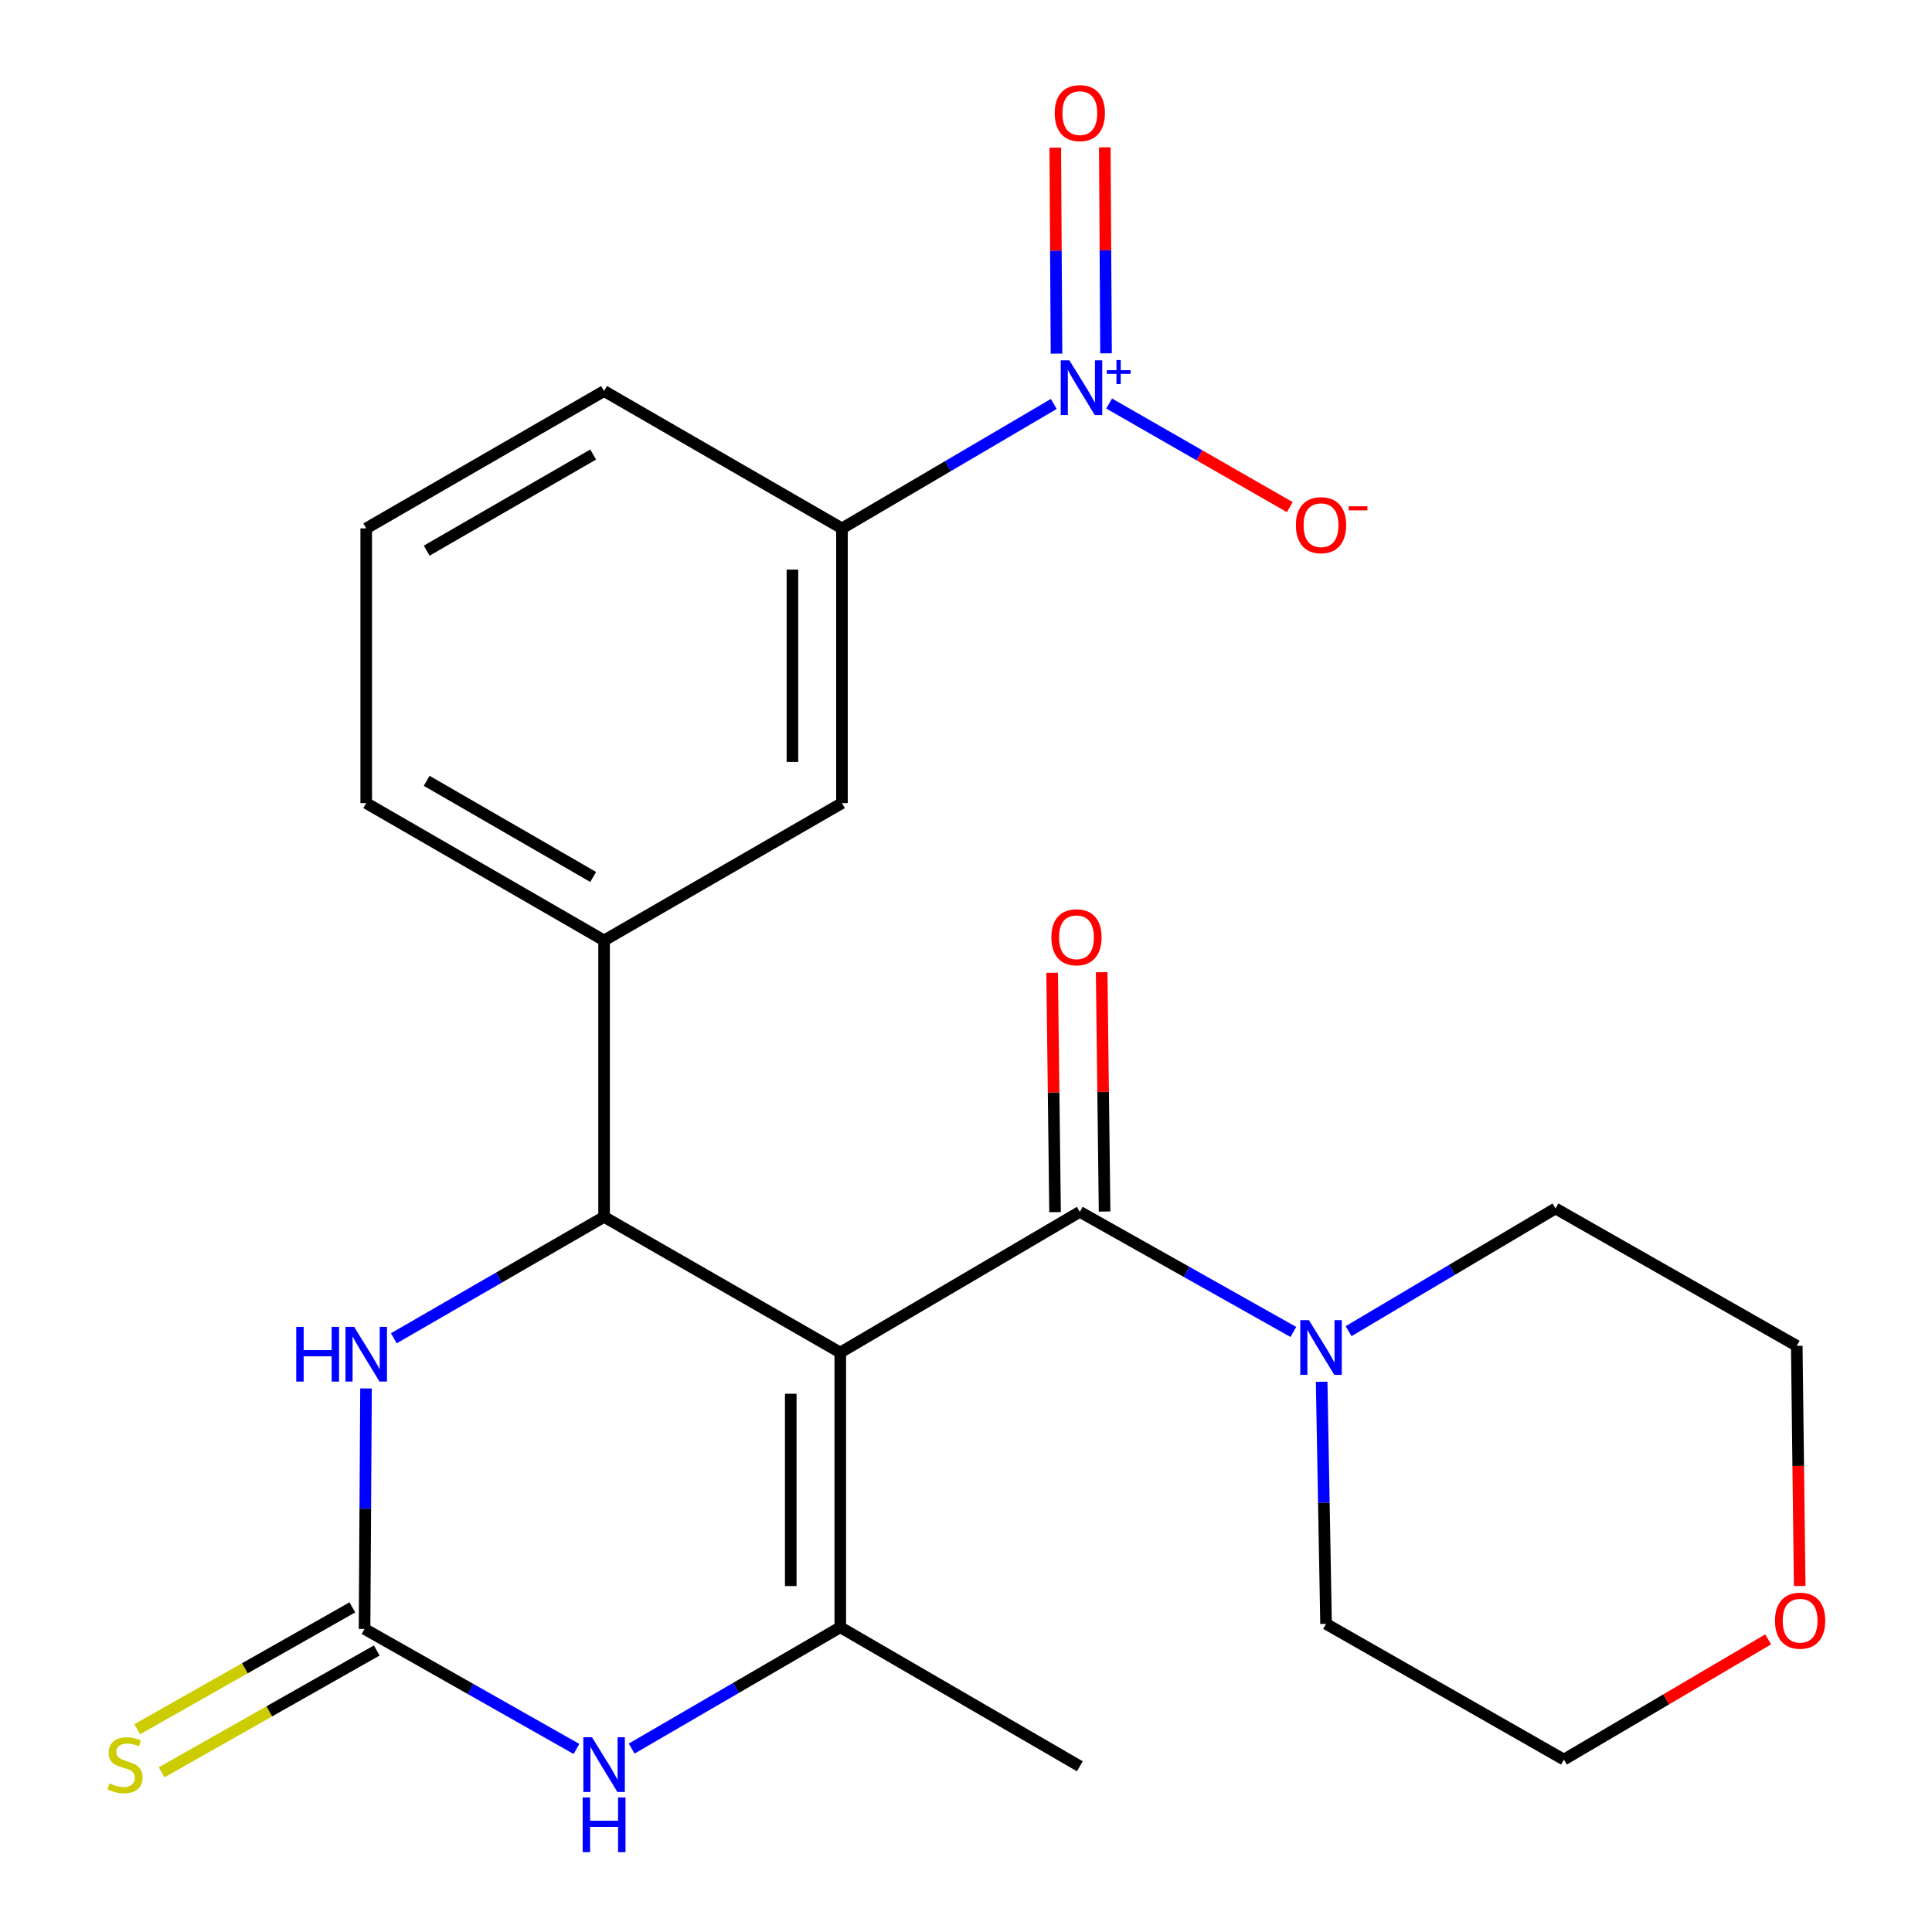 <?xml version='1.0' encoding='iso-8859-1'?>
<svg version='1.1' baseProfile='full'
              xmlns='http://www.w3.org/2000/svg'
                      xmlns:rdkit='http://www.rdkit.org/xml'
                      xmlns:xlink='http://www.w3.org/1999/xlink'
                  xml:space='preserve'
width='1000px' height='1000px' viewBox='0 0 1000 1000'>
<!-- END OF HEADER -->
<rect style='opacity:1.0;fill:#FFFFFF;stroke:none' width='1000' height='1000' x='0' y='0'> </rect>
<path class='bond-0' d='M 434.928,842.264 L 434.928,700.075' style='fill:none;fill-rule:evenodd;stroke:#000000;stroke-width:6px;stroke-linecap:butt;stroke-linejoin:miter;stroke-opacity:1' />
<path class='bond-0' d='M 409.293,820.936 L 409.293,721.403' style='fill:none;fill-rule:evenodd;stroke:#000000;stroke-width:6px;stroke-linecap:butt;stroke-linejoin:miter;stroke-opacity:1' />
<path class='bond-1' d='M 434.928,842.264 L 558.917,914.228' style='fill:none;fill-rule:evenodd;stroke:#000000;stroke-width:6px;stroke-linecap:butt;stroke-linejoin:miter;stroke-opacity:1' />
<path class='bond-2' d='M 434.928,842.264 L 380.94,873.661' style='fill:none;fill-rule:evenodd;stroke:#000000;stroke-width:6px;stroke-linecap:butt;stroke-linejoin:miter;stroke-opacity:1' />
<path class='bond-2' d='M 380.94,873.661 L 326.953,905.057' style='fill:none;fill-rule:evenodd;stroke:#0000FF;stroke-width:6px;stroke-linecap:butt;stroke-linejoin:miter;stroke-opacity:1' />
<path class='bond-3' d='M 298.375,905.258 L 243.532,874.196' style='fill:none;fill-rule:evenodd;stroke:#0000FF;stroke-width:6px;stroke-linecap:butt;stroke-linejoin:miter;stroke-opacity:1' />
<path class='bond-3' d='M 243.532,874.196 L 188.689,843.133' style='fill:none;fill-rule:evenodd;stroke:#000000;stroke-width:6px;stroke-linecap:butt;stroke-linejoin:miter;stroke-opacity:1' />
<path class='bond-4' d='M 558.917,627.243 L 434.928,700.075' style='fill:none;fill-rule:evenodd;stroke:#000000;stroke-width:6px;stroke-linecap:butt;stroke-linejoin:miter;stroke-opacity:1' />
<path class='bond-5' d='M 571.733,627.086 L 570.976,565.149' style='fill:none;fill-rule:evenodd;stroke:#000000;stroke-width:6px;stroke-linecap:butt;stroke-linejoin:miter;stroke-opacity:1' />
<path class='bond-5' d='M 570.976,565.149 L 570.22,503.212' style='fill:none;fill-rule:evenodd;stroke:#FF0000;stroke-width:6px;stroke-linecap:butt;stroke-linejoin:miter;stroke-opacity:1' />
<path class='bond-5' d='M 546.1,627.399 L 545.343,565.462' style='fill:none;fill-rule:evenodd;stroke:#000000;stroke-width:6px;stroke-linecap:butt;stroke-linejoin:miter;stroke-opacity:1' />
<path class='bond-5' d='M 545.343,565.462 L 544.586,503.525' style='fill:none;fill-rule:evenodd;stroke:#FF0000;stroke-width:6px;stroke-linecap:butt;stroke-linejoin:miter;stroke-opacity:1' />
<path class='bond-6' d='M 558.917,627.243 L 614.178,658.328' style='fill:none;fill-rule:evenodd;stroke:#000000;stroke-width:6px;stroke-linecap:butt;stroke-linejoin:miter;stroke-opacity:1' />
<path class='bond-6' d='M 614.178,658.328 L 669.439,689.413' style='fill:none;fill-rule:evenodd;stroke:#0000FF;stroke-width:6px;stroke-linecap:butt;stroke-linejoin:miter;stroke-opacity:1' />
<path class='bond-7' d='M 698.027,689.009 L 751.577,657.257' style='fill:none;fill-rule:evenodd;stroke:#0000FF;stroke-width:6px;stroke-linecap:butt;stroke-linejoin:miter;stroke-opacity:1' />
<path class='bond-7' d='M 751.577,657.257 L 805.128,625.505' style='fill:none;fill-rule:evenodd;stroke:#000000;stroke-width:6px;stroke-linecap:butt;stroke-linejoin:miter;stroke-opacity:1' />
<path class='bond-8' d='M 684.083,715.205 L 685.224,777.859' style='fill:none;fill-rule:evenodd;stroke:#0000FF;stroke-width:6px;stroke-linecap:butt;stroke-linejoin:miter;stroke-opacity:1' />
<path class='bond-8' d='M 685.224,777.859 L 686.366,840.513' style='fill:none;fill-rule:evenodd;stroke:#000000;stroke-width:6px;stroke-linecap:butt;stroke-linejoin:miter;stroke-opacity:1' />
<path class='bond-9' d='M 915.19,848.53 L 862.338,879.641' style='fill:none;fill-rule:evenodd;stroke:#FF0000;stroke-width:6px;stroke-linecap:butt;stroke-linejoin:miter;stroke-opacity:1' />
<path class='bond-9' d='M 862.338,879.641 L 809.486,910.753' style='fill:none;fill-rule:evenodd;stroke:#000000;stroke-width:6px;stroke-linecap:butt;stroke-linejoin:miter;stroke-opacity:1' />
<path class='bond-10' d='M 931.518,820.914 L 930.759,758.757' style='fill:none;fill-rule:evenodd;stroke:#FF0000;stroke-width:6px;stroke-linecap:butt;stroke-linejoin:miter;stroke-opacity:1' />
<path class='bond-10' d='M 930.759,758.757 L 929.999,696.6' style='fill:none;fill-rule:evenodd;stroke:#000000;stroke-width:6px;stroke-linecap:butt;stroke-linejoin:miter;stroke-opacity:1' />
<path class='bond-11' d='M 312.677,629.849 L 312.677,486.777' style='fill:none;fill-rule:evenodd;stroke:#000000;stroke-width:6px;stroke-linecap:butt;stroke-linejoin:miter;stroke-opacity:1' />
<path class='bond-12' d='M 312.677,629.849 L 258.264,661.269' style='fill:none;fill-rule:evenodd;stroke:#000000;stroke-width:6px;stroke-linecap:butt;stroke-linejoin:miter;stroke-opacity:1' />
<path class='bond-12' d='M 258.264,661.269 L 203.852,692.69' style='fill:none;fill-rule:evenodd;stroke:#0000FF;stroke-width:6px;stroke-linecap:butt;stroke-linejoin:miter;stroke-opacity:1' />
<path class='bond-13' d='M 312.677,629.849 L 434.928,700.075' style='fill:none;fill-rule:evenodd;stroke:#000000;stroke-width:6px;stroke-linecap:butt;stroke-linejoin:miter;stroke-opacity:1' />
<path class='bond-14' d='M 189.449,718.658 L 189.069,780.896' style='fill:none;fill-rule:evenodd;stroke:#0000FF;stroke-width:6px;stroke-linecap:butt;stroke-linejoin:miter;stroke-opacity:1' />
<path class='bond-14' d='M 189.069,780.896 L 188.689,843.133' style='fill:none;fill-rule:evenodd;stroke:#000000;stroke-width:6px;stroke-linecap:butt;stroke-linejoin:miter;stroke-opacity:1' />
<path class='bond-15' d='M 182.372,831.98 L 126.699,863.513' style='fill:none;fill-rule:evenodd;stroke:#000000;stroke-width:6px;stroke-linecap:butt;stroke-linejoin:miter;stroke-opacity:1' />
<path class='bond-15' d='M 126.699,863.513 L 71.026,895.046' style='fill:none;fill-rule:evenodd;stroke:#CCCC00;stroke-width:6px;stroke-linecap:butt;stroke-linejoin:miter;stroke-opacity:1' />
<path class='bond-15' d='M 195.006,854.286 L 139.332,885.819' style='fill:none;fill-rule:evenodd;stroke:#000000;stroke-width:6px;stroke-linecap:butt;stroke-linejoin:miter;stroke-opacity:1' />
<path class='bond-15' d='M 139.332,885.819 L 83.659,917.351' style='fill:none;fill-rule:evenodd;stroke:#CCCC00;stroke-width:6px;stroke-linecap:butt;stroke-linejoin:miter;stroke-opacity:1' />
<path class='bond-16' d='M 805.128,625.505 L 929.999,696.6' style='fill:none;fill-rule:evenodd;stroke:#000000;stroke-width:6px;stroke-linecap:butt;stroke-linejoin:miter;stroke-opacity:1' />
<path class='bond-17' d='M 686.366,840.513 L 809.486,910.753' style='fill:none;fill-rule:evenodd;stroke:#000000;stroke-width:6px;stroke-linecap:butt;stroke-linejoin:miter;stroke-opacity:1' />
<path class='bond-18' d='M 545.437,209.081 L 490.617,241.287' style='fill:none;fill-rule:evenodd;stroke:#0000FF;stroke-width:6px;stroke-linecap:butt;stroke-linejoin:miter;stroke-opacity:1' />
<path class='bond-18' d='M 490.617,241.287 L 435.797,273.492' style='fill:none;fill-rule:evenodd;stroke:#000000;stroke-width:6px;stroke-linecap:butt;stroke-linejoin:miter;stroke-opacity:1' />
<path class='bond-19' d='M 574.084,208.867 L 620.842,235.678' style='fill:none;fill-rule:evenodd;stroke:#0000FF;stroke-width:6px;stroke-linecap:butt;stroke-linejoin:miter;stroke-opacity:1' />
<path class='bond-19' d='M 620.842,235.678 L 667.599,262.488' style='fill:none;fill-rule:evenodd;stroke:#FF0000;stroke-width:6px;stroke-linecap:butt;stroke-linejoin:miter;stroke-opacity:1' />
<path class='bond-20' d='M 572.482,182.868 L 572.162,129.567' style='fill:none;fill-rule:evenodd;stroke:#0000FF;stroke-width:6px;stroke-linecap:butt;stroke-linejoin:miter;stroke-opacity:1' />
<path class='bond-20' d='M 572.162,129.567 L 571.841,76.266' style='fill:none;fill-rule:evenodd;stroke:#FF0000;stroke-width:6px;stroke-linecap:butt;stroke-linejoin:miter;stroke-opacity:1' />
<path class='bond-20' d='M 546.847,183.022 L 546.527,129.721' style='fill:none;fill-rule:evenodd;stroke:#0000FF;stroke-width:6px;stroke-linecap:butt;stroke-linejoin:miter;stroke-opacity:1' />
<path class='bond-20' d='M 546.527,129.721 L 546.207,76.42' style='fill:none;fill-rule:evenodd;stroke:#FF0000;stroke-width:6px;stroke-linecap:butt;stroke-linejoin:miter;stroke-opacity:1' />
<path class='bond-21' d='M 435.797,273.492 L 435.797,415.682' style='fill:none;fill-rule:evenodd;stroke:#000000;stroke-width:6px;stroke-linecap:butt;stroke-linejoin:miter;stroke-opacity:1' />
<path class='bond-21' d='M 410.162,294.821 L 410.162,394.353' style='fill:none;fill-rule:evenodd;stroke:#000000;stroke-width:6px;stroke-linecap:butt;stroke-linejoin:miter;stroke-opacity:1' />
<path class='bond-22' d='M 435.797,273.492 L 312.677,202.398' style='fill:none;fill-rule:evenodd;stroke:#000000;stroke-width:6px;stroke-linecap:butt;stroke-linejoin:miter;stroke-opacity:1' />
<path class='bond-23' d='M 435.797,415.682 L 312.677,486.777' style='fill:none;fill-rule:evenodd;stroke:#000000;stroke-width:6px;stroke-linecap:butt;stroke-linejoin:miter;stroke-opacity:1' />
<path class='bond-24' d='M 312.677,486.777 L 189.557,415.682' style='fill:none;fill-rule:evenodd;stroke:#000000;stroke-width:6px;stroke-linecap:butt;stroke-linejoin:miter;stroke-opacity:1' />
<path class='bond-24' d='M 307.028,453.913 L 220.844,404.146' style='fill:none;fill-rule:evenodd;stroke:#000000;stroke-width:6px;stroke-linecap:butt;stroke-linejoin:miter;stroke-opacity:1' />
<path class='bond-25' d='M 312.677,202.398 L 189.557,273.492' style='fill:none;fill-rule:evenodd;stroke:#000000;stroke-width:6px;stroke-linecap:butt;stroke-linejoin:miter;stroke-opacity:1' />
<path class='bond-25' d='M 307.028,235.262 L 220.844,285.028' style='fill:none;fill-rule:evenodd;stroke:#000000;stroke-width:6px;stroke-linecap:butt;stroke-linejoin:miter;stroke-opacity:1' />
<path class='bond-26' d='M 189.557,273.492 L 189.557,415.682' style='fill:none;fill-rule:evenodd;stroke:#000000;stroke-width:6px;stroke-linecap:butt;stroke-linejoin:miter;stroke-opacity:1' />
<path  class='atom-2' d='M 306.417 899.199
L 315.697 914.199
Q 316.617 915.679, 318.097 918.359
Q 319.577 921.039, 319.657 921.199
L 319.657 899.199
L 323.417 899.199
L 323.417 927.519
L 319.537 927.519
L 309.577 911.119
Q 308.417 909.199, 307.177 906.999
Q 305.977 904.799, 305.617 904.119
L 305.617 927.519
L 301.937 927.519
L 301.937 899.199
L 306.417 899.199
' fill='#0000FF'/>
<path  class='atom-2' d='M 301.597 930.351
L 305.437 930.351
L 305.437 942.391
L 319.917 942.391
L 319.917 930.351
L 323.757 930.351
L 323.757 958.671
L 319.917 958.671
L 319.917 945.591
L 305.437 945.591
L 305.437 958.671
L 301.597 958.671
L 301.597 930.351
' fill='#0000FF'/>
<path  class='atom-4' d='M 544.179 485.133
Q 544.179 478.333, 547.539 474.533
Q 550.899 470.733, 557.179 470.733
Q 563.459 470.733, 566.819 474.533
Q 570.179 478.333, 570.179 485.133
Q 570.179 492.013, 566.779 495.933
Q 563.379 499.813, 557.179 499.813
Q 550.939 499.813, 547.539 495.933
Q 544.179 492.053, 544.179 485.133
M 557.179 496.613
Q 561.499 496.613, 563.819 493.733
Q 566.179 490.813, 566.179 485.133
Q 566.179 479.573, 563.819 476.773
Q 561.499 473.933, 557.179 473.933
Q 552.859 473.933, 550.499 476.733
Q 548.179 479.533, 548.179 485.133
Q 548.179 490.853, 550.499 493.733
Q 552.859 496.613, 557.179 496.613
' fill='#FF0000'/>
<path  class='atom-5' d='M 677.5 683.309
L 686.78 698.309
Q 687.7 699.789, 689.18 702.469
Q 690.66 705.149, 690.74 705.309
L 690.74 683.309
L 694.5 683.309
L 694.5 711.629
L 690.62 711.629
L 680.66 695.229
Q 679.5 693.309, 678.26 691.109
Q 677.06 688.909, 676.7 688.229
L 676.7 711.629
L 673.02 711.629
L 673.02 683.309
L 677.5 683.309
' fill='#0000FF'/>
<path  class='atom-6' d='M 918.737 838.869
Q 918.737 832.069, 922.097 828.269
Q 925.457 824.469, 931.737 824.469
Q 938.017 824.469, 941.377 828.269
Q 944.737 832.069, 944.737 838.869
Q 944.737 845.749, 941.337 849.669
Q 937.937 853.549, 931.737 853.549
Q 925.497 853.549, 922.097 849.669
Q 918.737 845.789, 918.737 838.869
M 931.737 850.349
Q 936.057 850.349, 938.377 847.469
Q 940.737 844.549, 940.737 838.869
Q 940.737 833.309, 938.377 830.509
Q 936.057 827.669, 931.737 827.669
Q 927.417 827.669, 925.057 830.469
Q 922.737 833.269, 922.737 838.869
Q 922.737 844.589, 925.057 847.469
Q 927.417 850.349, 931.737 850.349
' fill='#FF0000'/>
<path  class='atom-8' d='M 153.337 686.784
L 157.177 686.784
L 157.177 698.824
L 171.657 698.824
L 171.657 686.784
L 175.497 686.784
L 175.497 715.104
L 171.657 715.104
L 171.657 702.024
L 157.177 702.024
L 157.177 715.104
L 153.337 715.104
L 153.337 686.784
' fill='#0000FF'/>
<path  class='atom-8' d='M 183.297 686.784
L 192.577 701.784
Q 193.497 703.264, 194.977 705.944
Q 196.457 708.624, 196.537 708.784
L 196.537 686.784
L 200.297 686.784
L 200.297 715.104
L 196.417 715.104
L 186.457 698.704
Q 185.297 696.784, 184.057 694.584
Q 182.857 692.384, 182.497 691.704
L 182.497 715.104
L 178.817 715.104
L 178.817 686.784
L 183.297 686.784
' fill='#0000FF'/>
<path  class='atom-10' d='M 56.7 923.079
Q 57.02 923.199, 58.34 923.759
Q 59.66 924.319, 61.1 924.679
Q 62.58 924.999, 64.02 924.999
Q 66.7 924.999, 68.26 923.719
Q 69.82 922.399, 69.82 920.119
Q 69.82 918.559, 69.02 917.599
Q 68.26 916.639, 67.06 916.119
Q 65.86 915.599, 63.86 914.999
Q 61.34 914.239, 59.82 913.519
Q 58.34 912.799, 57.26 911.279
Q 56.22 909.759, 56.22 907.199
Q 56.22 903.639, 58.62 901.439
Q 61.06 899.239, 65.86 899.239
Q 69.14 899.239, 72.86 900.799
L 71.94 903.879
Q 68.54 902.479, 65.98 902.479
Q 63.22 902.479, 61.7 903.639
Q 60.18 904.759, 60.22 906.719
Q 60.22 908.239, 60.98 909.159
Q 61.78 910.079, 62.9 910.599
Q 64.06 911.119, 65.98 911.719
Q 68.54 912.519, 70.06 913.319
Q 71.58 914.119, 72.66 915.759
Q 73.78 917.359, 73.78 920.119
Q 73.78 924.039, 71.14 926.159
Q 68.54 928.239, 64.18 928.239
Q 61.66 928.239, 59.74 927.679
Q 57.86 927.159, 55.62 926.239
L 56.7 923.079
' fill='#CCCC00'/>
<path  class='atom-14' d='M 553.511 186.5
L 562.791 201.5
Q 563.711 202.98, 565.191 205.66
Q 566.671 208.34, 566.751 208.5
L 566.751 186.5
L 570.511 186.5
L 570.511 214.82
L 566.631 214.82
L 556.671 198.42
Q 555.511 196.5, 554.271 194.3
Q 553.071 192.1, 552.711 191.42
L 552.711 214.82
L 549.031 214.82
L 549.031 186.5
L 553.511 186.5
' fill='#0000FF'/>
<path  class='atom-14' d='M 572.887 191.605
L 577.877 191.605
L 577.877 186.351
L 580.094 186.351
L 580.094 191.605
L 585.216 191.605
L 585.216 193.506
L 580.094 193.506
L 580.094 198.786
L 577.877 198.786
L 577.877 193.506
L 572.887 193.506
L 572.887 191.605
' fill='#0000FF'/>
<path  class='atom-16' d='M 670.76 271.835
Q 670.76 265.035, 674.12 261.235
Q 677.48 257.435, 683.76 257.435
Q 690.04 257.435, 693.4 261.235
Q 696.76 265.035, 696.76 271.835
Q 696.76 278.715, 693.36 282.635
Q 689.96 286.515, 683.76 286.515
Q 677.52 286.515, 674.12 282.635
Q 670.76 278.755, 670.76 271.835
M 683.76 283.315
Q 688.08 283.315, 690.4 280.435
Q 692.76 277.515, 692.76 271.835
Q 692.76 266.275, 690.4 263.475
Q 688.08 260.635, 683.76 260.635
Q 679.44 260.635, 677.08 263.435
Q 674.76 266.235, 674.76 271.835
Q 674.76 277.555, 677.08 280.435
Q 679.44 283.315, 683.76 283.315
' fill='#FF0000'/>
<path  class='atom-16' d='M 698.08 262.057
L 707.769 262.057
L 707.769 264.169
L 698.08 264.169
L 698.08 262.057
' fill='#FF0000'/>
<path  class='atom-17' d='M 545.917 58.551
Q 545.917 51.751, 549.277 47.951
Q 552.637 44.151, 558.917 44.151
Q 565.197 44.151, 568.557 47.951
Q 571.917 51.751, 571.917 58.551
Q 571.917 65.431, 568.517 69.351
Q 565.117 73.231, 558.917 73.231
Q 552.677 73.231, 549.277 69.351
Q 545.917 65.471, 545.917 58.551
M 558.917 70.031
Q 563.237 70.031, 565.557 67.151
Q 567.917 64.231, 567.917 58.551
Q 567.917 52.991, 565.557 50.191
Q 563.237 47.351, 558.917 47.351
Q 554.597 47.351, 552.237 50.151
Q 549.917 52.951, 549.917 58.551
Q 549.917 64.271, 552.237 67.151
Q 554.597 70.031, 558.917 70.031
' fill='#FF0000'/>
</svg>
